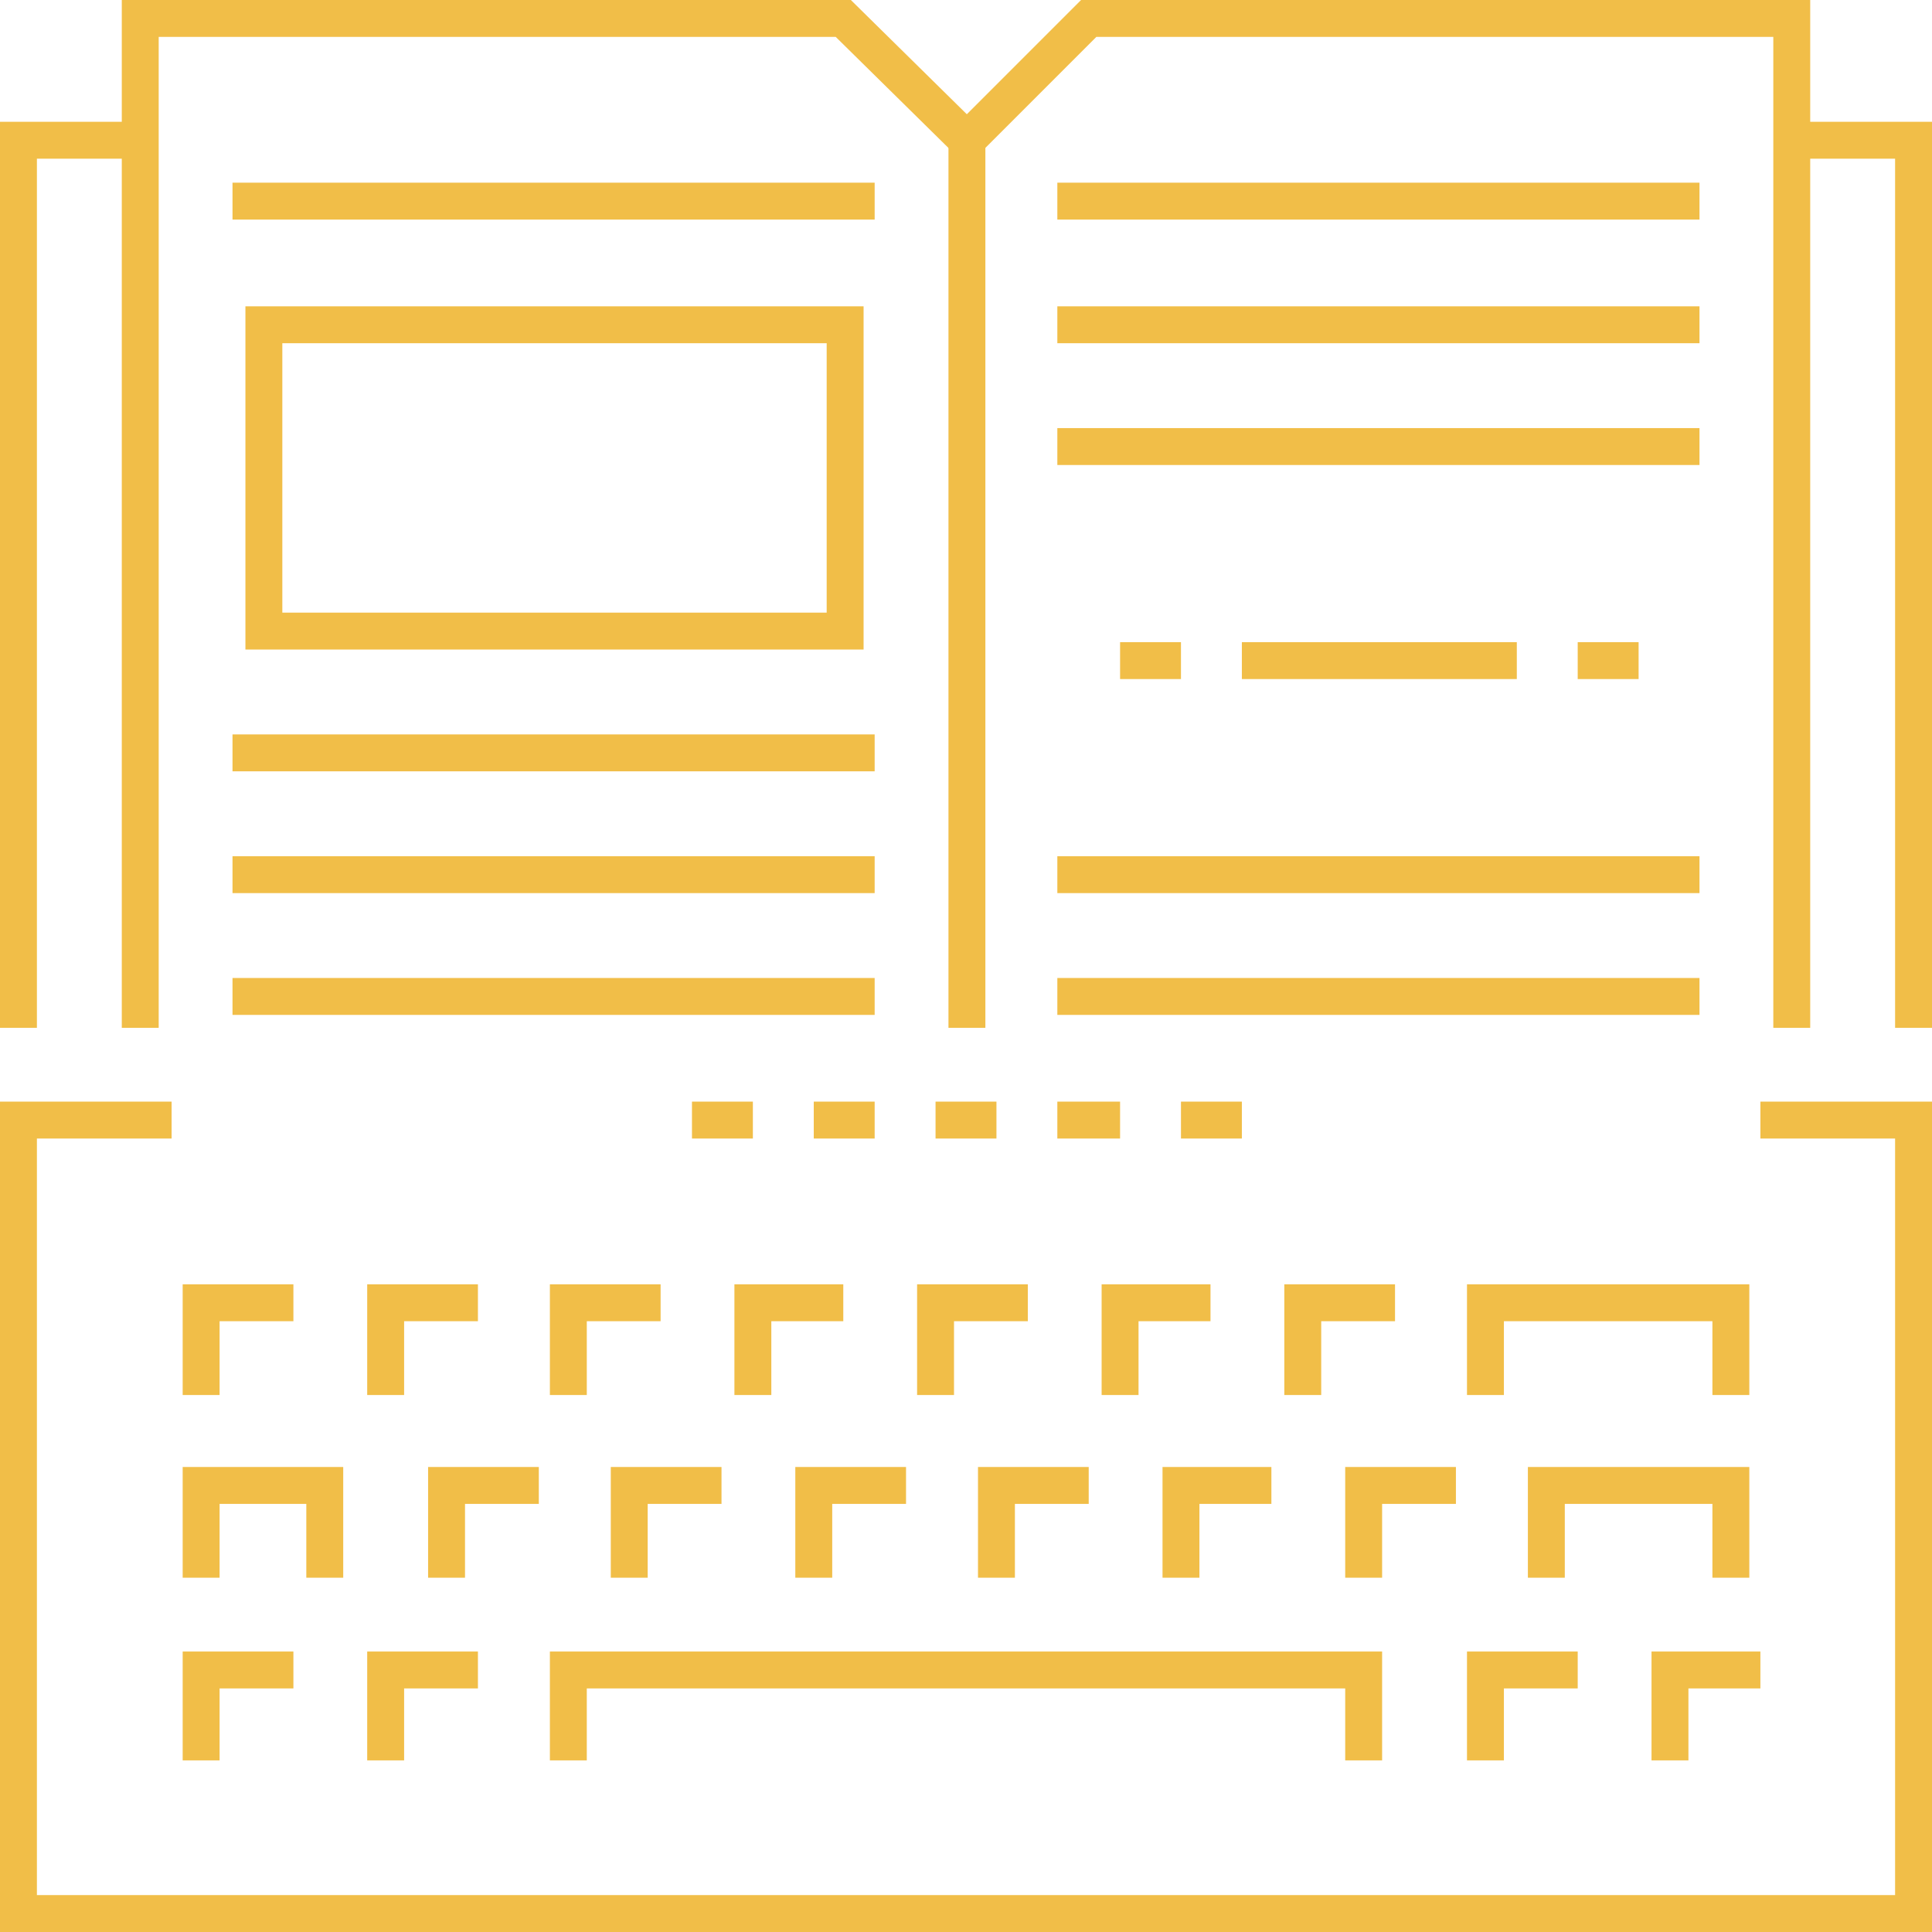 <?xml version="1.0" encoding="utf-8"?>
<!-- Generator: Adobe Illustrator 22.0.1, SVG Export Plug-In . SVG Version: 6.00 Build 0)  -->
<svg version="1.1" id="Layer_1" xmlns="http://www.w3.org/2000/svg" xmlns:xlink="http://www.w3.org/1999/xlink" x="0px" y="0px"
	 viewBox="0 0 104.7 104.7" style="enable-background:new 0 0 104.7 104.7;" xml:space="preserve">
<style type="text/css">
	.st0{fill:none;stroke:#F1BE48;stroke-width:2;stroke-miterlimit:10;}
</style>
<g>
	<g>
		<g>
			<g>
				<polyline class="st0" points="97.1,7.6 103.7,7.6 103.7,55.7 				"/>
				<polyline class="st0" points="1,55.7 1,7.6 7.6,7.6 				"/>
				<polyline class="st0" points="97.1,55.7 97.1,1 59,1 52.4,7.6 45.7,1 7.6,1 7.6,55.7 				"/>
				<line class="st0" x1="52.4" y1="7.6" x2="52.4" y2="55.7"/>
				<line class="st0" x1="12.6" y1="40.8" x2="47.4" y2="40.8"/>
				<line class="st0" x1="12.6" y1="47.4" x2="47.4" y2="47.4"/>
				<line class="st0" x1="12.6" y1="54" x2="47.4" y2="54"/>
				<line class="st0" x1="57.3" y1="10.9" x2="92.1" y2="10.9"/>
				<line class="st0" x1="57.3" y1="17.6" x2="92.1" y2="17.6"/>
				<line class="st0" x1="57.3" y1="24.2" x2="92.1" y2="24.2"/>
				<line class="st0" x1="57.3" y1="47.4" x2="92.1" y2="47.4"/>
				<line class="st0" x1="57.3" y1="54" x2="92.1" y2="54"/>
				<g>
					<line class="st0" x1="60.7" y1="35.8" x2="64" y2="35.8"/>
					<line class="st0" x1="67.3" y1="35.8" x2="82.2" y2="35.8"/>
					<line class="st0" x1="85.5" y1="35.8" x2="88.8" y2="35.8"/>
				</g>
				<rect x="14.3" y="17.6" class="st0" width="31.5" height="16.6"/>
				<line class="st0" x1="12.6" y1="10.9" x2="47.4" y2="10.9"/>
			</g>
			<line class="st0" x1="54" y1="60.7" x2="50.7" y2="60.7"/>
			<line class="st0" x1="47.4" y1="60.7" x2="44.1" y2="60.7"/>
			<line class="st0" x1="60.7" y1="60.7" x2="57.3" y2="60.7"/>
			<line class="st0" x1="67.3" y1="60.7" x2="64" y2="60.7"/>
			<line class="st0" x1="40.8" y1="60.7" x2="37.5" y2="60.7"/>
			<polyline class="st0" points="95.4,60.7 103.7,60.7 103.7,103.7 1,103.7 1,60.7 9.3,60.7 			"/>
			<polyline class="st0" points="10.9,75.6 10.9,70.6 15.9,70.6 			"/>
			<polyline class="st0" points="20.9,75.6 20.9,70.6 25.9,70.6 			"/>
			<polyline class="st0" points="30.8,75.6 30.8,70.6 35.8,70.6 			"/>
			<polyline class="st0" points="40.8,75.6 40.8,70.6 45.7,70.6 			"/>
			<polyline class="st0" points="50.7,75.6 50.7,70.6 55.7,70.6 			"/>
			<polyline class="st0" points="60.7,75.6 60.7,70.6 65.6,70.6 			"/>
			<polyline class="st0" points="70.6,75.6 70.6,70.6 75.6,70.6 			"/>
			<polyline class="st0" points="24.2,85.5 24.2,80.5 29.2,80.5 			"/>
			<polyline class="st0" points="34.1,85.5 34.1,80.5 39.1,80.5 			"/>
			<polyline class="st0" points="10.9,95.4 10.9,90.5 15.9,90.5 			"/>
			<polyline class="st0" points="20.9,95.4 20.9,90.5 25.9,90.5 			"/>
			<polyline class="st0" points="80.5,95.4 80.5,90.5 85.5,90.5 			"/>
			<polyline class="st0" points="90.5,95.4 90.5,90.5 95.4,90.5 			"/>
			<polyline class="st0" points="44.1,85.5 44.1,80.5 49.1,80.5 			"/>
			<polyline class="st0" points="54,85.5 54,80.5 59,80.5 			"/>
			<polyline class="st0" points="64,85.5 64,80.5 68.9,80.5 			"/>
			<polyline class="st0" points="73.9,85.5 73.9,80.5 78.9,80.5 			"/>
			<polyline class="st0" points="73.9,95.4 73.9,90.5 30.8,90.5 30.8,95.4 			"/>
			<polyline class="st0" points="93.8,85.5 93.8,80.5 83.8,80.5 83.8,85.5 			"/>
			<polyline class="st0" points="93.8,75.6 93.8,70.6 80.5,70.6 80.5,75.6 			"/>
			<polyline class="st0" points="17.6,85.5 17.6,80.5 10.9,80.5 10.9,85.5 			"/>
		</g>
	</g>
</g>
</svg>
